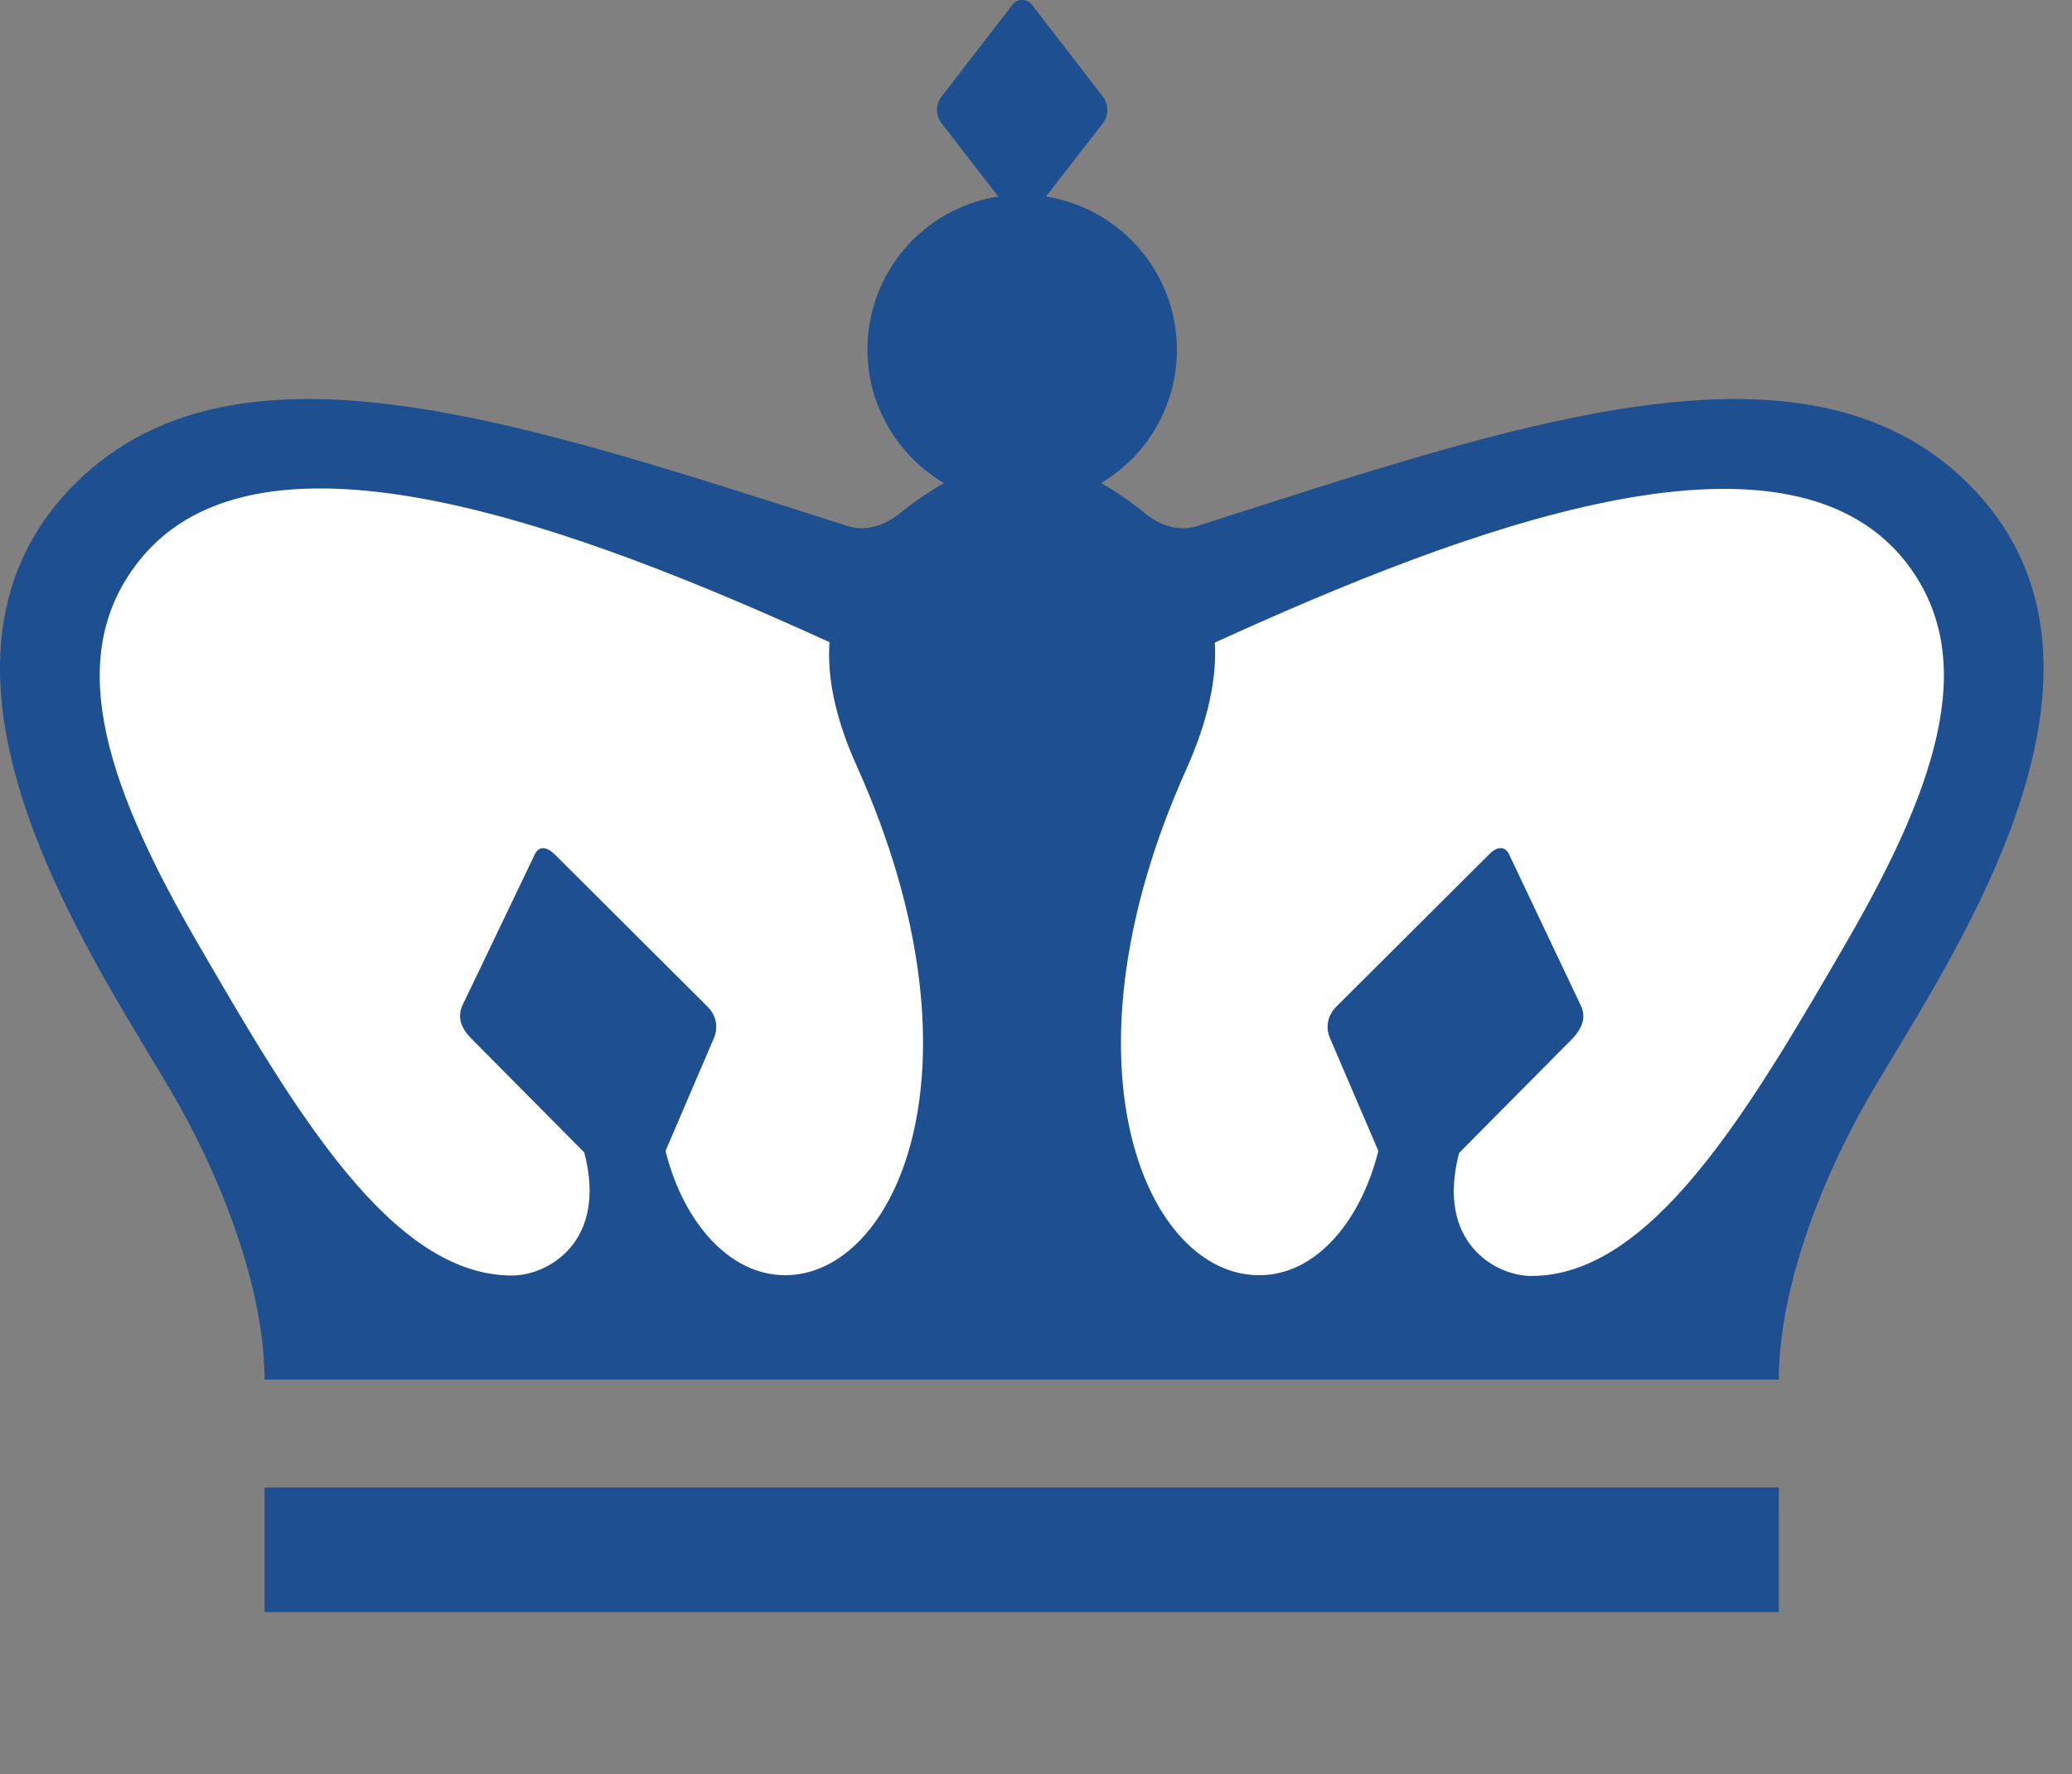 <svg xmlns="http://www.w3.org/2000/svg" id="Capa_1" data-name="Capa 1" viewBox="0 0 1260.99 1080"><rect x="0" y="0" width="1260.99" height="1080" fill="#808080" stroke="none"/><defs><style>      .cls-1 {        fill: #1d4f91;      }      .cls-1, .cls-2 {        stroke-width: 0px;      }      .cls-2 {        fill: #fff;      }    </style></defs><rect class="cls-1" x="161.02" y="905.55" width="921.54" height="75.81"></rect><path class="cls-1" d="m728.99,320.11c-10.96,3.55-22.51.3-32.28-7.7-8.59-7.11-17.77-13.33-26.65-18.36,28.67-16.97,46.23-47.82,46.2-81.14,0-47.08-34.65-86.17-79.66-93.28l34.65-44.71c3.55-4.74,3.55-11.25,0-15.99l-42.94-55.67c-1.39-2.07-3.73-3.3-6.22-3.26-2.37,0-4.44.89-6.22,3.26l-42.94,55.67c-3.55,4.74-3.55,11.25,0,15.99l34.65,44.71c-45.95,7.14-79.8,46.78-79.66,93.28,0,34.35,18.66,64.56,46.49,81.14-8.88,5.33-18.06,11.25-26.65,18.36-10.07,8-21.32,11.25-32.28,7.7-196.92-62.78-370.45-123.19-468.77-26.65-117.86,115.78,19.25,302.64,62.48,379.63,30.2,54.19,51.82,116.97,51.82,166.72h921.54c0-50.05,21.62-112.82,51.82-166.72,43.23-76.99,180.64-263.85,62.48-379.63-98.61-96.54-271.84-36.13-467.88,26.65Z"></path><path class="cls-2" d="m481.43,776.15c-35.54,2.37-65.15-30.5-76.4-75.51l29.32-68.4c3.26-7.4,1.18-14.51-3.85-19.54l-92.69-92.39c-5.33-5.33-10.07-5.33-12.44,0l-44.12,92.09c-3.26,8,.3,14.21,5.03,19.25l69.29,69.89c14.51,55.08-22.8,74.92-43.83,74.92-73.44,0-132.07-99.79-191.89-203.14-58.93-101.57-79.66-175.9-35.24-231.87,74.03-93.58,268.88-19.54,420.2,49.45-1.48,21.62,3.55,46.79,17.18,76.7,79.66,178.27,25.76,304.12-40.57,308.56Z"></path><path class="cls-2" d="m1123.73,573.6c-59.82,103.35-118.75,203.14-191.89,203.14-21.02,0-58.34-19.84-43.83-74.92l69.29-69.89c4.74-5.33,8.29-11.55,5.03-19.25l-43.83-92.39c-2.37-5.33-7.4-5.33-12.44,0l-92.69,92.39c-5.03,5.03-7.11,12.14-3.85,19.54l29.32,68.4c-11.25,45.01-40.57,78.18-76.4,75.51-66.33-4.44-120.23-130.59-40.27-308.27,13.33-29.91,18.36-55.08,17.18-76.7,151.32-69,345.87-143.03,420.2-49.45,43.83,55.97,23.1,130.3-35.83,231.87Z"></path></svg>